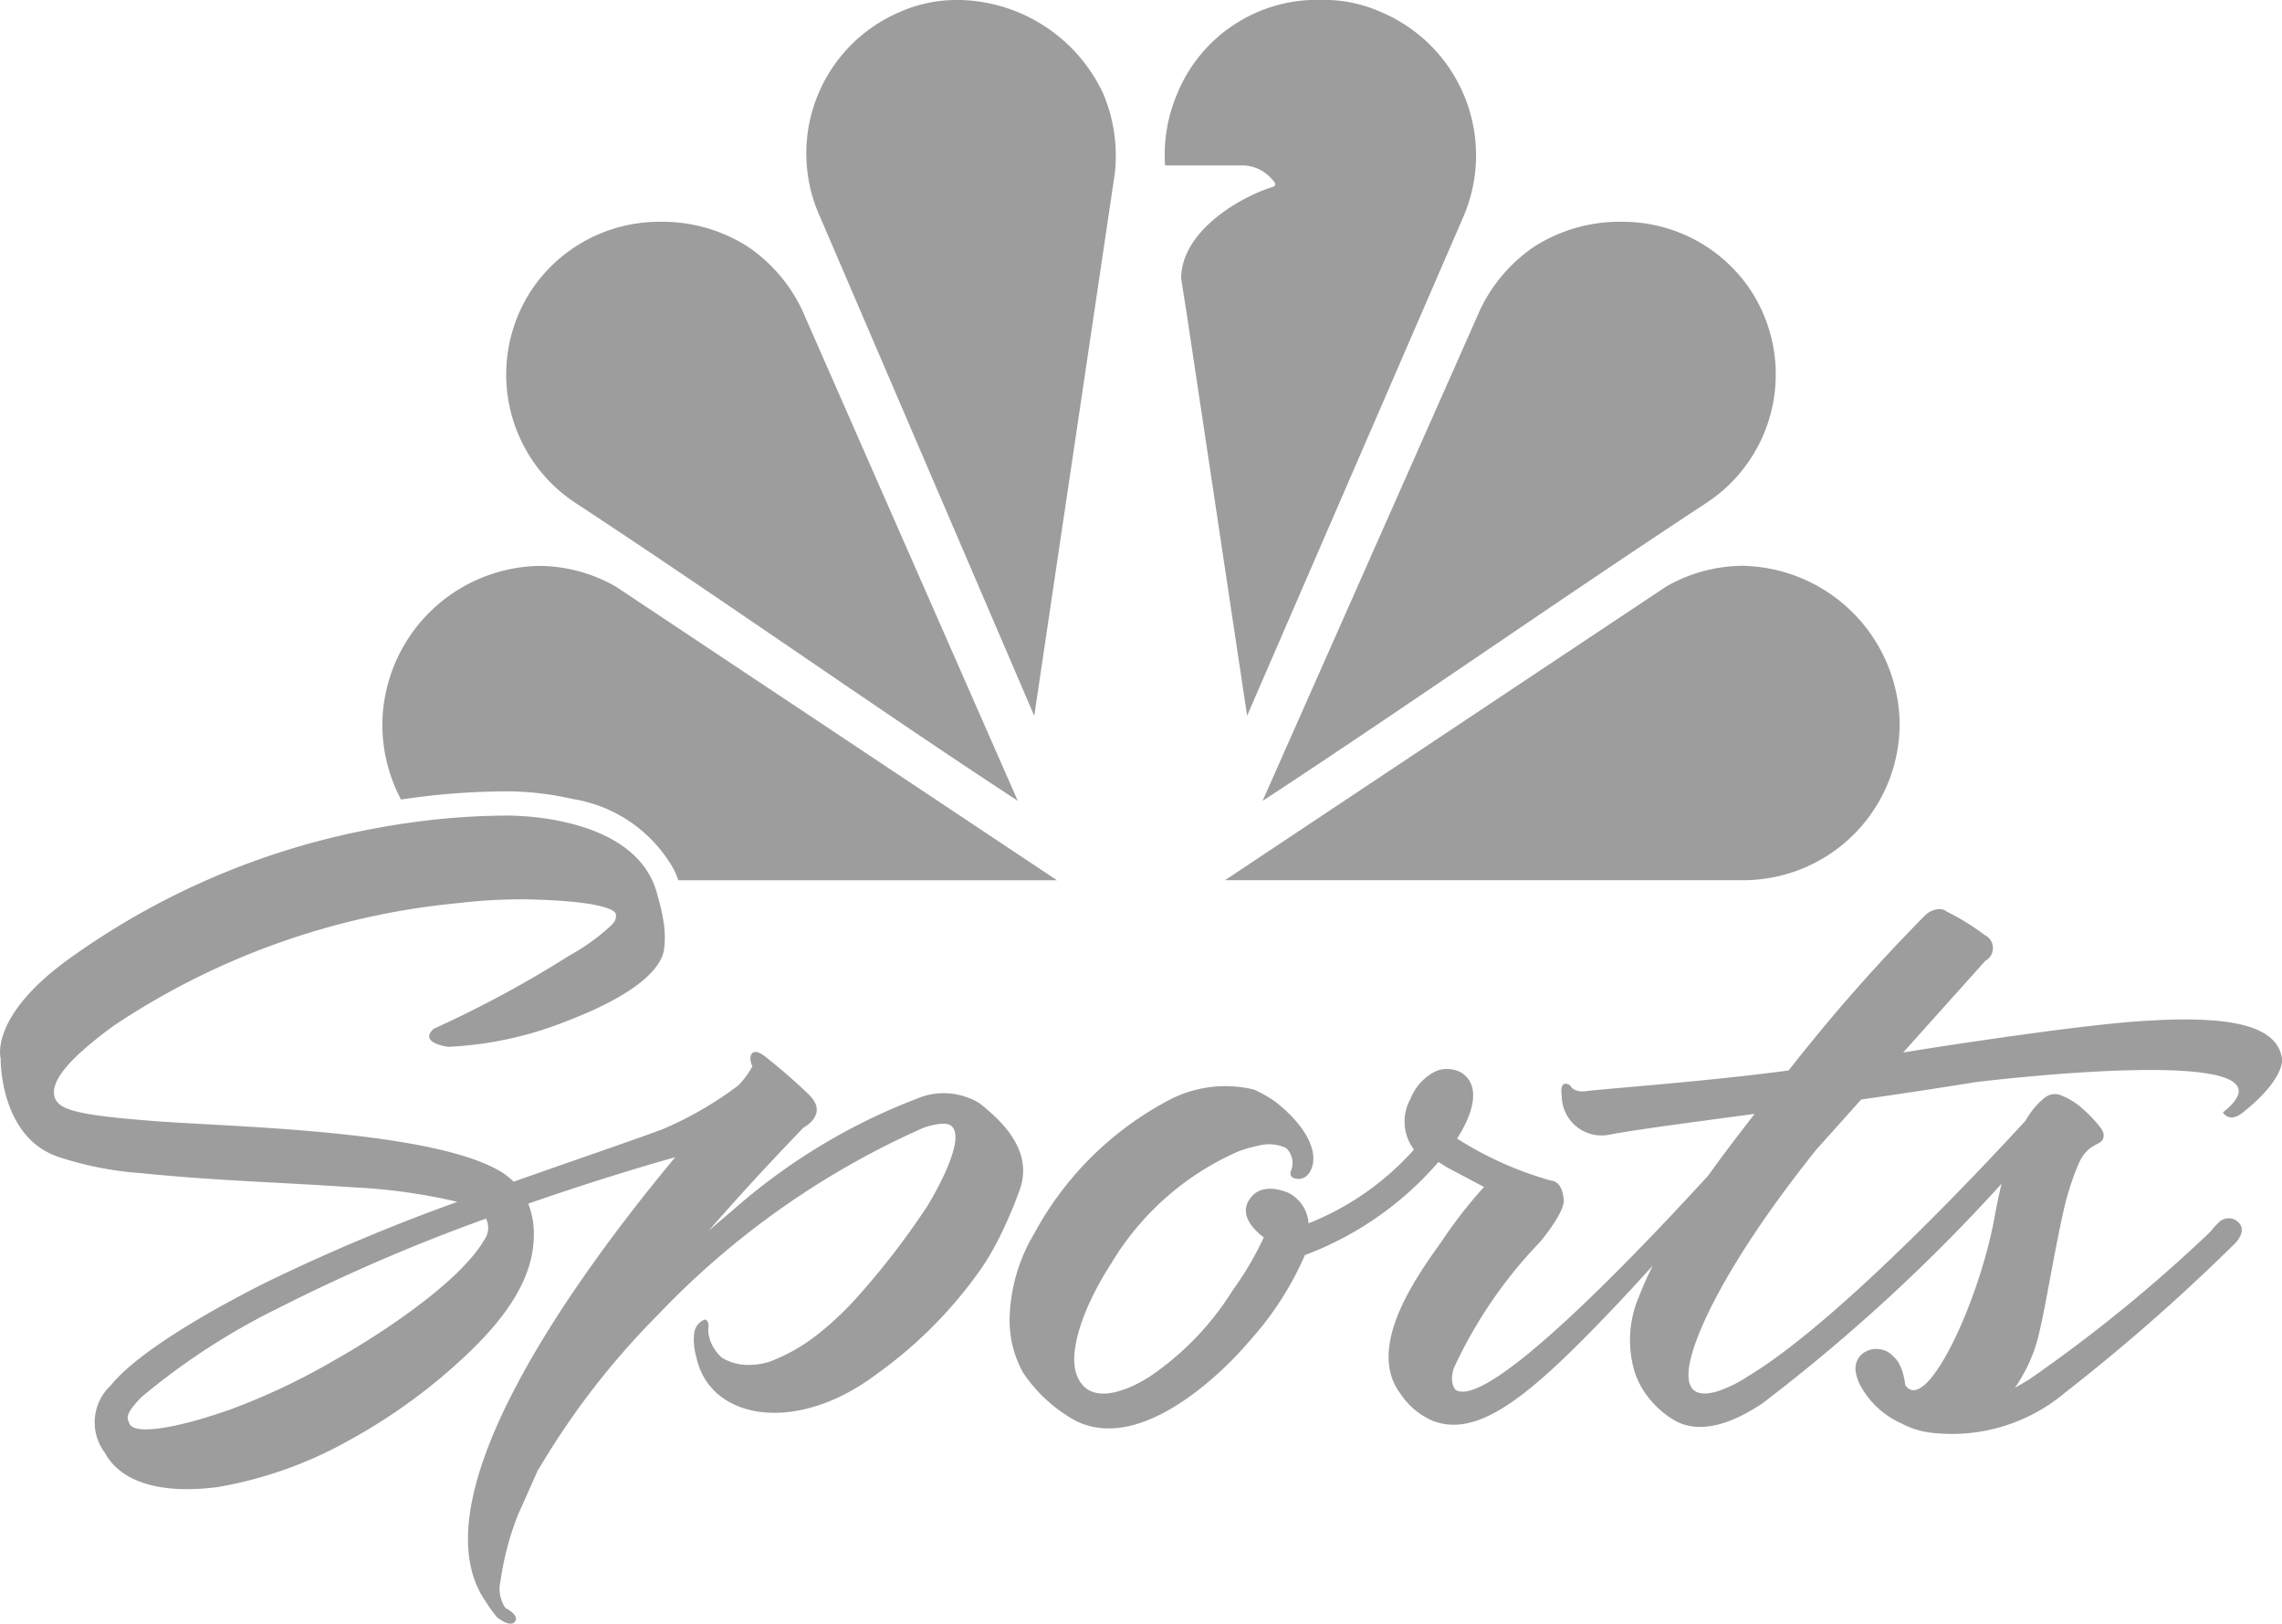 <svg xmlns="http://www.w3.org/2000/svg" width="74.526" height="53.024" viewBox="0 0 74.526 53.024">
  <g id="NBC_Sports_2023" transform="translate(221.643 155.329)">
    <g id="g1920" transform="translate(-209.155 -155.329)">
      <path id="path15681" d="M-82.57,42.952a5.222,5.222,0,0,0-5.087,5.087h0a5.231,5.231,0,0,0,.608,2.542c.209-.031.418-.061.622-.086a23.631,23.631,0,0,1,2.768-.181h0a9.561,9.561,0,0,1,2.209.249,4.616,4.616,0,0,1,3.322,2.321,3.262,3.262,0,0,1,.135.333h12.367l-14.405-9.588A5.087,5.087,0,0,0-82.57,42.952ZM-83.634,51.9h-.009a21.854,21.854,0,0,0-2.187.125,5.677,5.677,0,0,0,2.112,1.038c.254-.009.491-.014.689-.011h0a15.516,15.516,0,0,1,2.276.166h.979a3.651,3.651,0,0,0-2.04-1.112,8.093,8.093,0,0,0-1.812-.207Z" transform="translate(87.657 -24.472)" fill="#9d9d9d"/>
      <path id="path15679" d="M-39.517-77.622a5.018,5.018,0,0,0-4.158,2.156,5.017,5.017,0,0,0,1.4,7.033c4.694,3.08,9.731,6.642,14.432,9.721L-34.9-74.773a5.2,5.2,0,0,0-1.729-2.017A5.161,5.161,0,0,0-39.517-77.622Z" transform="translate(48.594 84.865)" fill="#9d9d9d"/>
      <path id="path15681-7" d="M224.563,42.951a5.222,5.222,0,0,1,5.087,5.086h0a5.106,5.106,0,0,1-5.064,5.178c-5.615,0-11.346,0-16.966,0l14.405-9.588a5.086,5.086,0,0,1,2.539-.679Z" transform="translate(-180.1 -24.472)" fill="#9d9d9d"/>
      <path id="path1016" d="M66.044-155.329a4.564,4.564,0,0,0-1.878.4,5.017,5.017,0,0,0-2.581,6.69l6.992,16.287,2.629-17.7a5.2,5.2,0,0,0-.381-2.629,5.3,5.3,0,0,0-4.78-3.05Z" transform="translate(-47.288 155.329)" fill="#9d9d9d"/>
      <path id="path1016-9" d="M191.687-155.329a4.933,4.933,0,0,0-4.78,3.05,5.076,5.076,0,0,0-.4,2.353h2.438a1.276,1.276,0,0,1,1.035.432c.191.188.144.241-.01.288-.937.288-2.938,1.392-2.938,2.972l.2,1.278h0l1.953,13,7.06-16.287a5.075,5.075,0,0,0-2.681-6.69,4.564,4.564,0,0,0-1.878-.4Z" transform="translate(-160.945 155.329)" fill="#9d9d9d"/>
      <path id="path15679-6" d="M232.489-77.622a5.018,5.018,0,0,1,4.158,2.156,5.017,5.017,0,0,1-1.406,7.033c-4.694,3.08-9.779,6.642-14.48,9.721l7.115-16.061A5.2,5.2,0,0,1,229.6-76.79a5.16,5.16,0,0,1,2.884-.832Z" transform="translate(-192.015 84.865)" fill="#9d9d9d"/>
    </g>
    <path id="path3119_1_" d="M-205.144,130.436a22.85,22.85,0,0,0-2.686.175c-.5.061-1.011.139-1.537.238a24.756,24.756,0,0,0-10.091,4.315c-2.549,1.868-2.163,3.206-2.163,3.206s-.045,2.593,1.922,3.223a11.133,11.133,0,0,0,2.671.52c2.516.253,4.38.288,6.989.466a18.538,18.538,0,0,1,3.332.47,63.161,63.161,0,0,0-6.247,2.63c-1.673.838-4.176,2.244-5.073,3.368a1.644,1.644,0,0,0-.188,2.2c.175.322.872,1.472,3.68,1.116a13.33,13.33,0,0,0,4.29-1.525,18.458,18.458,0,0,0,3.956-2.907c1.62-1.564,2.079-2.771,2.081-3.823a2.683,2.683,0,0,0-.184-1c1.954-.678,3.666-1.2,4.8-1.516-3.185,3.829-8.558,11.16-6.176,14.528a3.78,3.78,0,0,0,.364.5s.422.35.58.136-.311-.442-.311-.442a1.1,1.1,0,0,1-.162-.883,9.45,9.45,0,0,1,.572-2.165l.657-1.475a.024.024,0,0,0,0,.007.075.075,0,0,1,.009-.016l0,.01a25.456,25.456,0,0,1,3.894-5.044,27.088,27.088,0,0,1,8.705-6.128c.558-.177.8-.131.893-.045.536.48-.8,2.628-.8,2.628-.023.035-.044.065-.068.1a25.266,25.266,0,0,1-2.33,2.987,10.025,10.025,0,0,1-1.219,1.122,5.9,5.9,0,0,1-1.524.857,2.278,2.278,0,0,1-.835.1,1.632,1.632,0,0,1-.537-.134,1.2,1.2,0,0,1-.189-.1,1.3,1.3,0,0,1-.447-.884c.054-.368-.111-.358-.111-.358a.543.543,0,0,0-.348.488,1.341,1.341,0,0,0-.01.218h0a2.3,2.3,0,0,0,.092.554c.445,2,3.222,2.511,5.854.54a14.338,14.338,0,0,0,3.454-3.483c.168-.252.312-.493.438-.723a13.944,13.944,0,0,0,.779-1.757c.5-1.268-.45-2.245-1.293-2.906a2.248,2.248,0,0,0-2.051-.139,19.712,19.712,0,0,0-6.026,3.661q-.393.326-.765.651c.908-1.04,1.934-2.162,3.1-3.372,0,0,.833-.429.192-1.061s-1.4-1.226-1.4-1.226-.3-.268-.449-.158-.037.4-.01.445a3.231,3.231,0,0,1-.38.538s-.028.029-.067.072a11.685,11.685,0,0,1-2.5,1.449c-1.328.486-3.024,1.059-4.851,1.707a2.279,2.279,0,0,0-.373-.3c-2.182-1.366-8.706-1.485-11.212-1.669-2.706-.2-3.315-.38-3.415-.828-.132-.582.722-1.406,1.944-2.3a24.412,24.412,0,0,1,11.235-4,17.757,17.757,0,0,1,2.149-.124c2.322.037,2.972.308,3.008.479a.355.355,0,0,1-.074.289c-.022.025-.043.05-.066.074a6.946,6.946,0,0,1-1.375.993,36.225,36.225,0,0,1-4.434,2.393c-.506.47.475.589.475.589a11.9,11.9,0,0,0,3.858-.835c2.515-.963,3.12-1.831,3.192-2.349a3.131,3.131,0,0,0,0-.791,6.525,6.525,0,0,0-.21-.953,2.58,2.58,0,0,0-.177-.512C-201.373,130.34-205.144,130.436-205.144,130.436Zm46.876,3.051a.732.732,0,0,0-.543.245,57.709,57.709,0,0,0-4.419,5.027c-2.695.359-5.8.579-6.594.672,0,0-.393.081-.546-.189a.273.273,0,0,0-.165-.049.107.107,0,0,0-.055.025.15.15,0,0,0-.042.065.39.39,0,0,0-.019.117,1.062,1.062,0,0,0,.012.182,1.3,1.3,0,0,0,1.58,1.269c.847-.161,2.57-.386,4.719-.675-.364.474-.921,1.183-1.514,2.013-1.005,1.1-2.273,2.444-3.519,3.666-.831.815-1.651,1.574-2.378,2.167-1.09.89-1.968,1.4-2.349,1.172,0,0-.223-.206-.067-.708a15,15,0,0,1,2.827-4.136s.8-.948.766-1.366c-.05-.642-.409-.628-.409-.628a11.413,11.413,0,0,1-3.075-1.373c.323-.5.912-1.62.16-2.143a.965.965,0,0,0-.344-.118.959.959,0,0,0-.492.053,1.671,1.671,0,0,0-.843.908,1.515,1.515,0,0,0,.112,1.659,9.128,9.128,0,0,1-3.442,2.409,1.214,1.214,0,0,0-.621-.978s-.8-.4-1.236.1-.05,1,.394,1.338a10.449,10.449,0,0,1-1.011,1.719,9.429,9.429,0,0,1-2.676,2.8c-.4.27-2.013,1.2-2.438-.075-.232-.7.157-2.066,1.154-3.613a9.085,9.085,0,0,1,4.1-3.622,3.953,3.953,0,0,1,.674-.2,1.333,1.333,0,0,1,.93.074.679.679,0,0,1,.149.759s-.082.219.211.245.461-.229.51-.487c.122-.676-.491-1.45-1.19-2.005a4.1,4.1,0,0,0-.729-.422,3.956,3.956,0,0,0-2.887.4,10.617,10.617,0,0,0-4.287,4.288,5.655,5.655,0,0,0-.811,2.785,3.5,3.5,0,0,0,.446,1.779,4.92,4.92,0,0,0,1.691,1.552c1.791.918,3.893-.826,4.712-1.573.18-.165.355-.337.523-.512s.331-.355.485-.536a10.256,10.256,0,0,0,1.786-2.778,10.748,10.748,0,0,0,4.364-3.044c.111.074.224.147.353.218l1.133.6a15.181,15.181,0,0,0-1.373,1.762c-.725,1.025-2.525,3.432-1.361,4.982a2.419,2.419,0,0,0,1.046.887c1.537.608,3.278-.9,5.973-3.734.426-.449.837-.9,1.229-1.333-.168.336-.322.674-.449,1.006a3.6,3.6,0,0,0-.125,2.532q.045.123.1.242s0,0,0,0q.056.118.123.232a3.065,3.065,0,0,0,.955.983c.782.519,1.8.282,2.959-.481a57.8,57.8,0,0,0,7.828-7.186c-.078.311-.151.651-.219,1.033-.51,2.843-2.236,6.5-2.917,5.562-.012.137-.022-.632-.391-.943A.748.748,0,0,0-160.81,148a.629.629,0,0,0-.214.661,1.374,1.374,0,0,0,.1.313,2.842,2.842,0,0,0,1.375,1.309,2.75,2.75,0,0,0,.933.3,5.741,5.741,0,0,0,4.422-1.31,63.088,63.088,0,0,0,5.5-4.825s.573-.506.031-.82a.464.464,0,0,0-.511.085,2.464,2.464,0,0,0-.27.3,48.962,48.962,0,0,1-5.929,4.835c-.161.1-.317.19-.466.271a5.108,5.108,0,0,0,.83-1.966c.169-.68.461-2.512.768-3.855a9.017,9.017,0,0,1,.48-1.491c.291-.655.694-.6.787-.791.067-.135.042-.258-.132-.471a4.952,4.952,0,0,0-.5-.517,2.318,2.318,0,0,0-.8-.484.547.547,0,0,0-.457.1,2.578,2.578,0,0,0-.628.752c-1.449,1.581-6.2,6.649-9.107,8.374.155-.093-2.361,1.608-1.829-.6.244-1.007,1.255-3.26,4.092-6.816l1.475-1.647c1.211-.173,2.471-.362,3.728-.566,0,0,11.088-1.375,8.086.986,0,0,.193.372.656,0,.965-.764,1.325-1.429,1.269-1.781-.191-1.144-1.931-1.414-4.982-1.17-1.208.1-3.222.363-5.306.674-.695.1-1.4.213-2.08.322l2.684-2.995a.471.471,0,0,0-.016-.838,7.789,7.789,0,0,0-1.253-.772.333.333,0,0,0-.192-.075Zm-47.5,10.113a.666.666,0,0,1-.055.681c-.873,1.522-3.84,3.347-4.829,3.9a21.792,21.792,0,0,1-3.37,1.612c-1.719.622-3.253.908-3.4.487-.059-.176-.174-.253.384-.842a22.171,22.171,0,0,1,4.505-2.929,59.5,59.5,0,0,1,6.76-2.912Z" transform="translate(0 -259.131)" fill="#9d9d9d"/>
  </g>
</svg>

